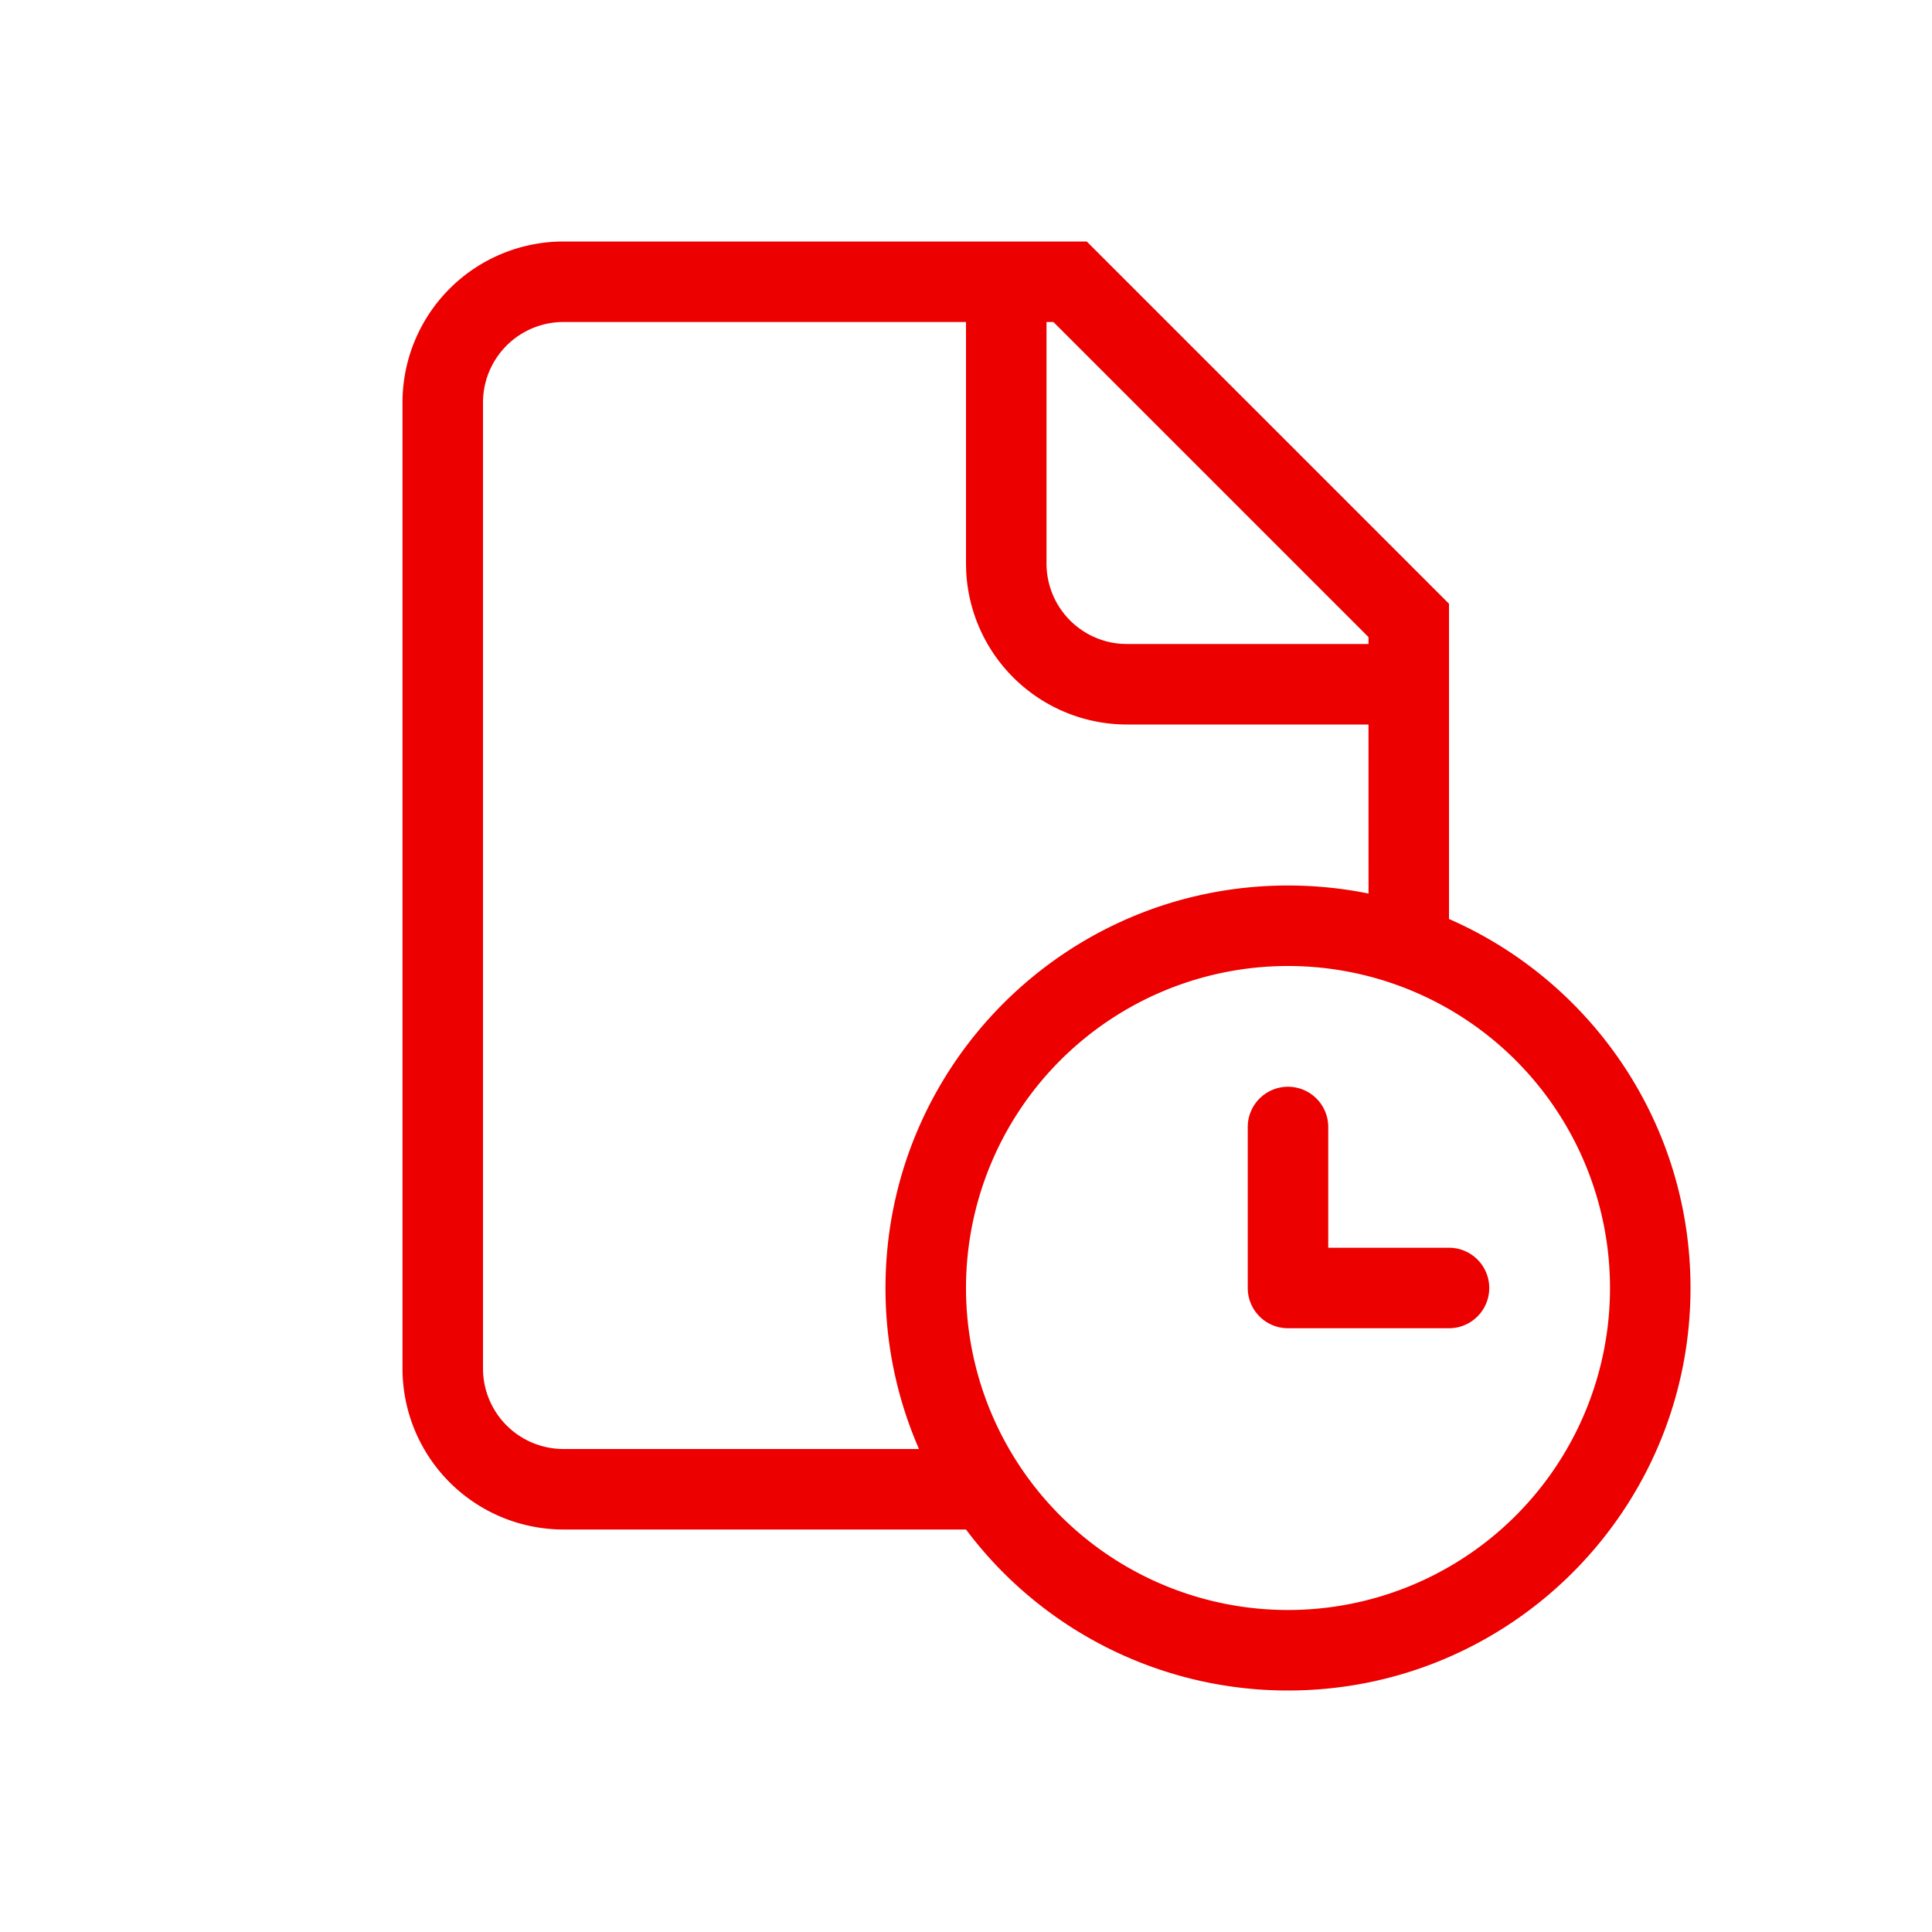 <svg xmlns="http://www.w3.org/2000/svg" width="48" height="48" viewBox="0 0 48 48">
    <g fill="none" fill-rule="evenodd">
        <path d="M0 0H48V48H0z"/>
        <path fill="#ec0000" d="M42 32c0 5.523-4.477 10-10 10a9.985 9.985 0 01-8-4H14a4 4 0 01-4-4V10a4 4 0 014-4h13l9 9v7.832c3.532 1.543 6 5.068 6 9.168zm-10-8a8 8 0 100 16 8 8 0 000-16zM24 8H14a2 2 0 00-2 2v24a2 2 0 002 2h8.832A9.966 9.966 0 0122 32c0-5.523 4.477-10 10-10 .685 0 1.354.069 2.001.2L34 18h-6a4 4 0 01-3.995-3.8L24 14V8zm8 19a1 1 0 011 1v3h3a1 1 0 010 2h-4a1 1 0 01-1-1v-4a1 1 0 011-1zm2-11.172L26.172 8H26v6a2 2 0 001.85 1.995L28 16h6v-.172z"/>
    </g>
</svg>
